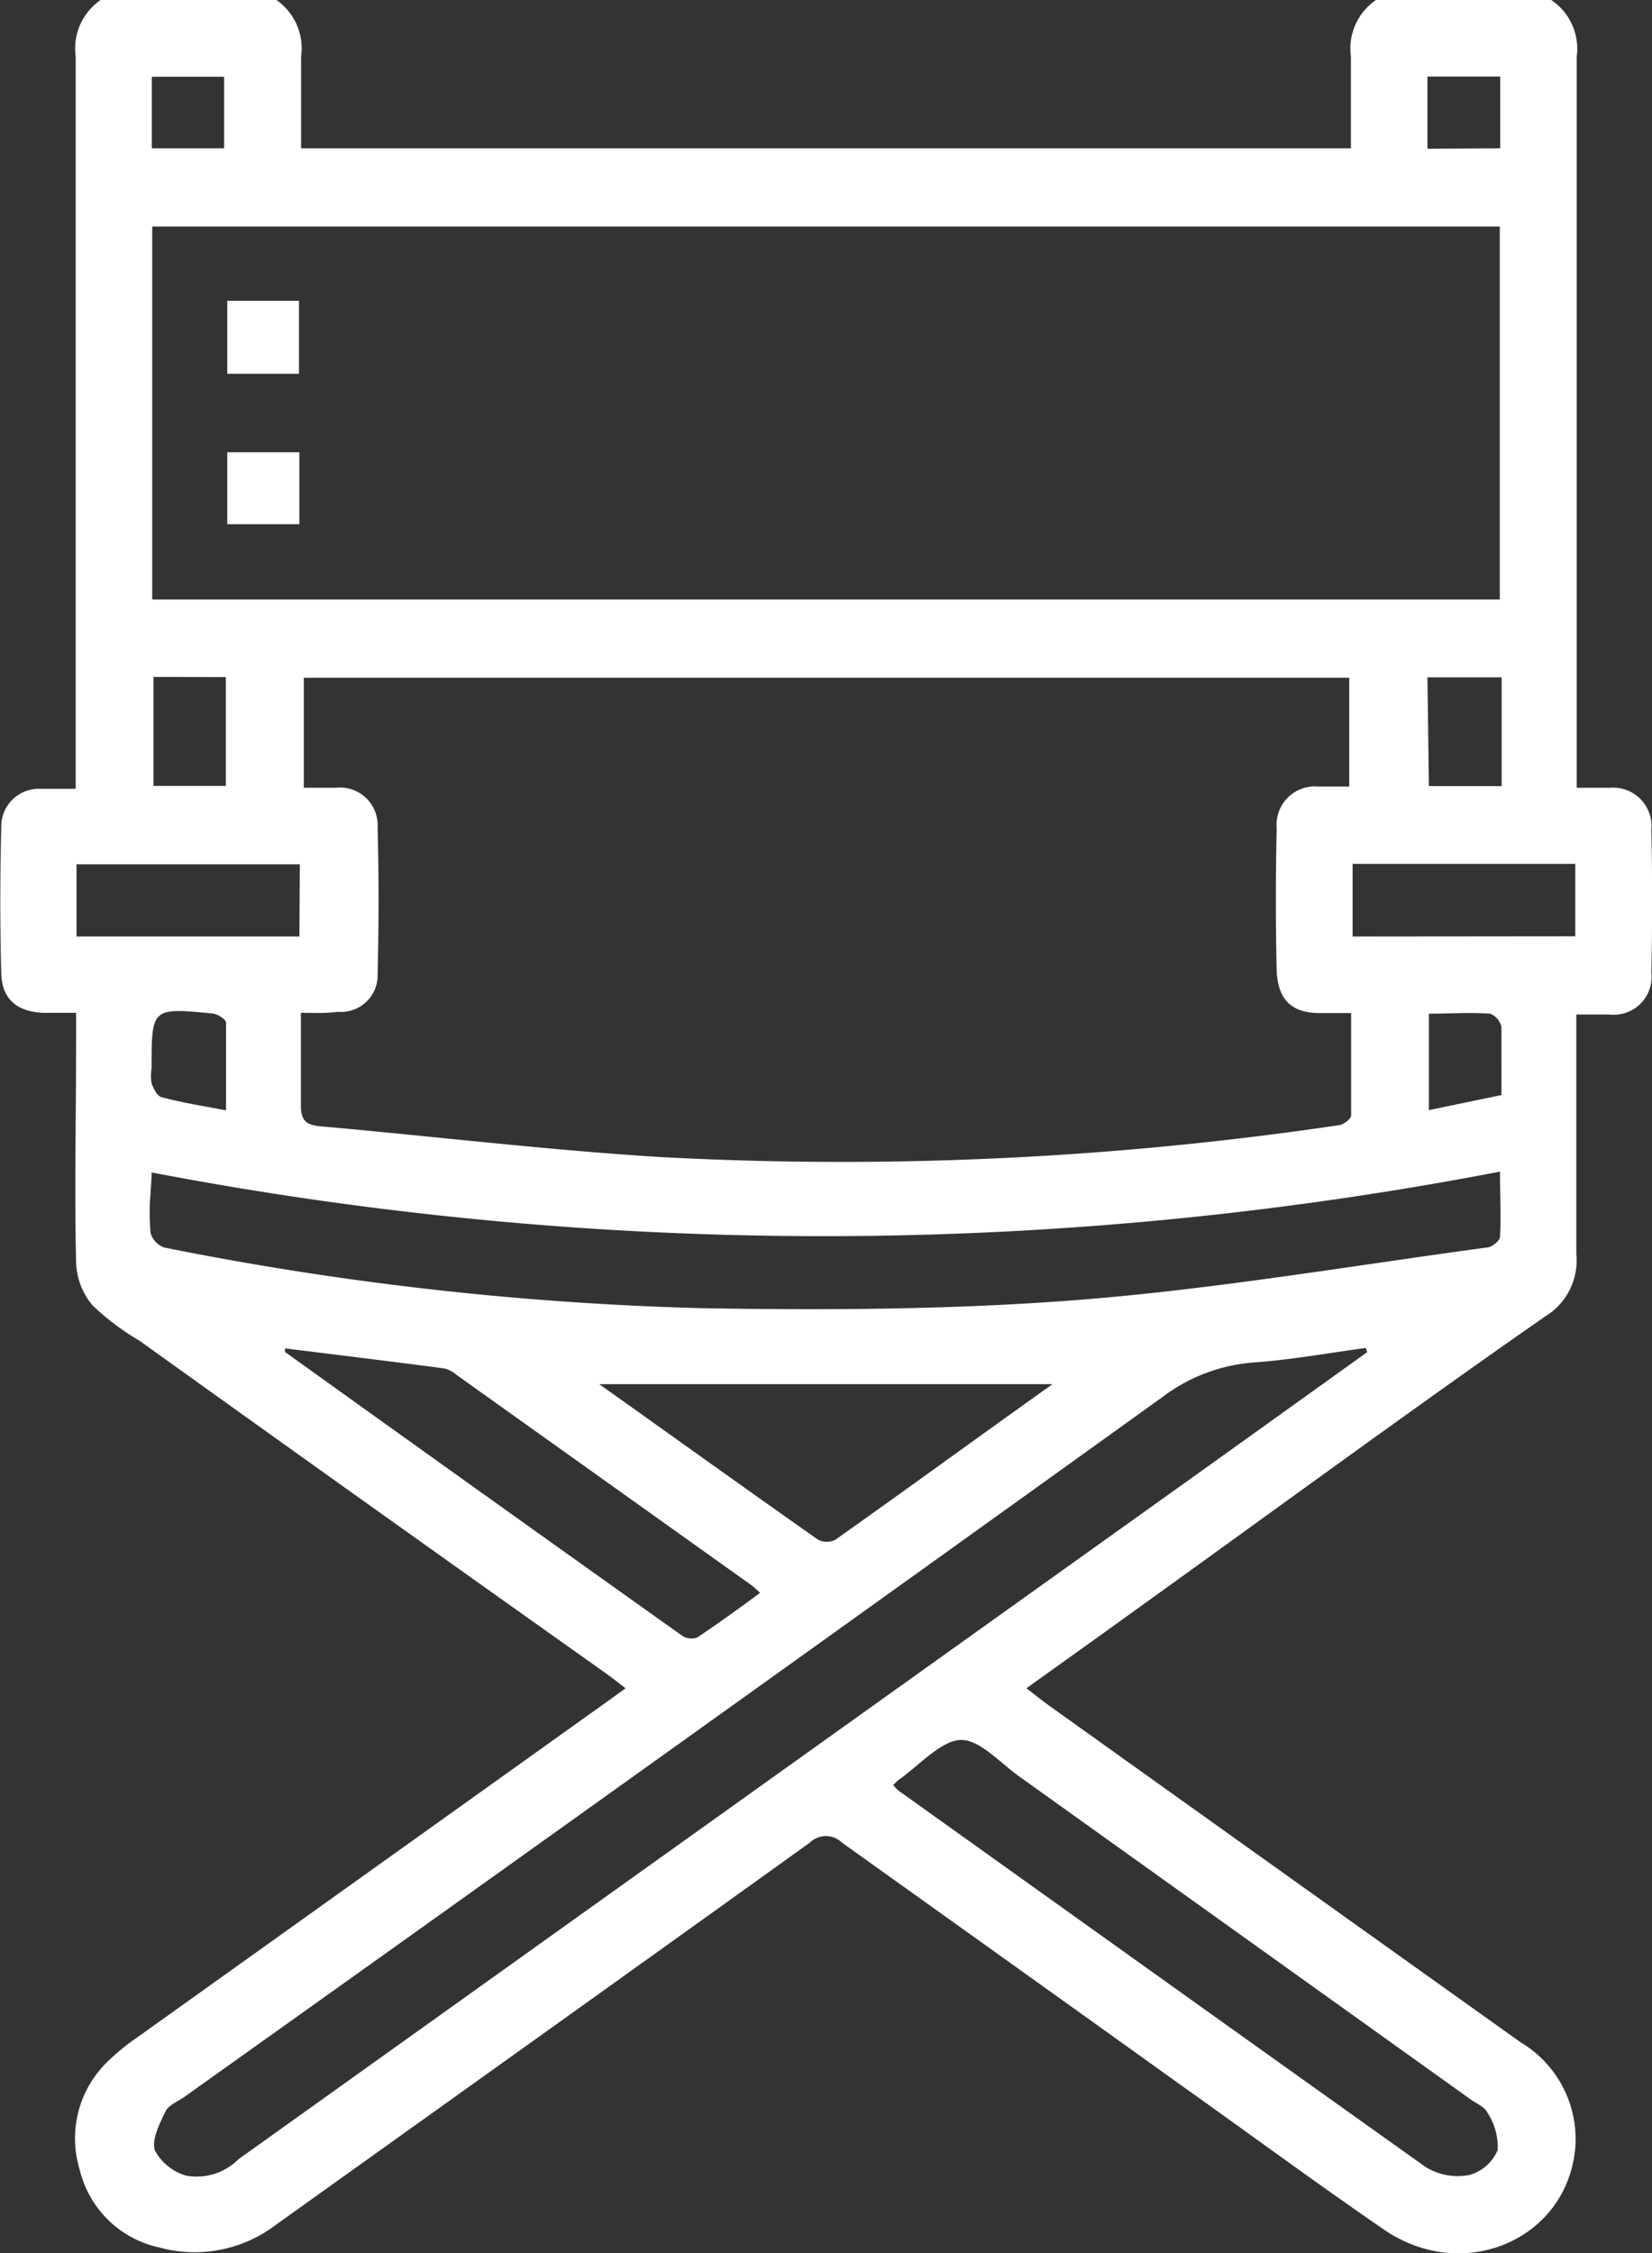 <svg xmlns="http://www.w3.org/2000/svg" viewBox="0 0 79.01 107.72"><rect x="0" y="0" width="79.01" height="107.72" fill="#333333" stroke="none"/><defs><style>.a{fill:#fff;}</style></defs><path class="a" d="M91.38,2.83a2.8,2.8,0,0,1,1.22,2.7q0,16.71,0,33.42v1.54c.55,0,1.06,0,1.57,0a1.84,1.84,0,0,1,2,2q.07,3.42,0,6.84a1.81,1.81,0,0,1-2,2c-.48,0-1,0-1.59,0v5.34c0,2,0,4.07,0,6.1a3.13,3.13,0,0,1-1.5,3C84.59,70.29,78.18,75,71.73,79.63c-1.78,1.29-3.57,2.56-5.45,3.91.41.31.73.57,1.06.81q11.28,8.06,22.57,16.11a5.39,5.39,0,0,1,2.62,5.05c-.39,4.39-5.36,6.52-9.16,3.9-3.32-2.28-6.56-4.67-9.84-7q-8-5.73-16.07-11.49a1.1,1.1,0,0,0-1.54,0c-8.51,6.11-17,12.17-25.55,18.28a6.41,6.41,0,0,1-5.57,1.07A5,5,0,0,1,21,106.55a5.11,5.11,0,0,1,1.47-5.29,10.37,10.37,0,0,1,1.24-1l22.4-16,1-.72c-.34-.26-.63-.49-.92-.7Q35,74.91,23.87,66.93a12.26,12.26,0,0,1-2.25-1.69,3.38,3.38,0,0,1-.79-2c-.08-3.57,0-7.14,0-10.72V51.25c-.61,0-1.1,0-1.58,0-1.24-.06-1.95-.64-2-1.85-.06-2.35-.06-4.69,0-7a1.8,1.8,0,0,1,1.89-1.86c.51,0,1,0,1.67,0V39.16q0-16.81,0-33.63A2.82,2.82,0,0,1,22,2.83h8.41a2.81,2.81,0,0,1,1.18,2.71c0,1.46,0,2.91,0,4.38H81.8c0-1.51,0-2.95,0-4.38A2.81,2.81,0,0,1,83,2.83ZM88.92,31.49V13.66H24.47V31.49ZM31.58,51.25c0,1.57,0,3,0,4.43,0,.74.27.94,1,1,5.43.48,10.86,1.14,16.31,1.47a162.07,162.07,0,0,0,32.27-1.52c.25,0,.64-.3.65-.47,0-1.6,0-3.2,0-4.9-.59,0-1,0-1.49,0-1.36,0-2-.63-2.07-2q-.08-3.42,0-6.83a1.84,1.84,0,0,1,2-2c.48,0,1,0,1.47,0V35.23h-50v5.26c.56,0,1.05,0,1.53,0a1.8,1.8,0,0,1,2,1.89q.09,3.53,0,7a1.75,1.75,0,0,1-1.9,1.82C32.73,51.28,32.21,51.25,31.58,51.25Zm51,16.22-.07-.2c-1.77.24-3.53.56-5.3.69a8.24,8.24,0,0,0-4.4,1.64Q49.44,86.39,26,103.08c-.31.22-.76.39-.9.7-.28.58-.67,1.34-.5,1.86a2.49,2.49,0,0,0,1.5,1.2,2.83,2.83,0,0,0,2.5-.79l46.5-33.22ZM24.44,58.88c0,.48-.05.76-.05,1a10.8,10.8,0,0,0,0,1.89,1.05,1.05,0,0,0,.66.7,150.63,150.63,0,0,0,25.74,2.9c6,.1,12.13.07,18.15-.41,6.48-.52,12.91-1.62,19.35-2.49.24,0,.63-.32.64-.51.06-1,0-2,0-3.12A171.12,171.12,0,0,1,24.44,58.88ZM59.91,88.17a3.28,3.28,0,0,0,.25.26c8.4,6,16.79,12,25.22,18a2.93,2.93,0,0,0,2.07.38,2.06,2.06,0,0,0,1.37-1.2,3,3,0,0,0-.49-1.78c-.13-.28-.53-.44-.81-.64L66.07,87.85c-1-.68-2-1.87-2.94-1.84s-2,1.24-3,1.94A2.93,2.93,0,0,0,59.91,88.17ZM30.82,67.29c0,.1,0,.16,0,.17q9.48,6.8,19,13.57a.81.81,0,0,0,.72.08c1-.67,2-1.39,3-2.13a4.31,4.31,0,0,0-.4-.36L39,68.54a1.39,1.39,0,0,0-.55-.29C35.94,67.92,33.39,67.61,30.82,67.29ZM67.53,69H45.85c3.53,2.51,7,5,10.47,7.44a.92.92,0,0,0,.82,0C60.59,74,64,71.51,67.53,69Zm-36-24.85H20.85V47.6H31.51Zm61,3.44V44.13H81.88V47.6Zm-68-12.4v5.21h3.46V35.2Zm61,5.22h3.48v-5.2H85.46ZM28,55.91c0-1.49,0-2.84,0-4.19,0-.16-.41-.42-.65-.44-2.91-.28-2.91-.27-2.91,2.61a2.21,2.21,0,0,0,0,.73c.09.25.27.61.47.66C25.84,55.53,26.83,55.69,28,55.91Zm61-.73C89,54,89,53,89,51.94a.88.88,0,0,0-.54-.65c-1-.07-1.93,0-2.93,0V55.9ZM24.45,9.92h3.46V6.5H24.45Zm64.49,0V6.49H85.46V9.94Z" transform="translate(-17.19 -2.83)"/><path class="a" d="M28.06,17.21h3.43V20.7H28.06Z" transform="translate(-17.19 -2.83)"/><path class="a" d="M31.51,24.45v3.44H28.06V24.45Z" transform="translate(-17.19 -2.83)"/></svg>